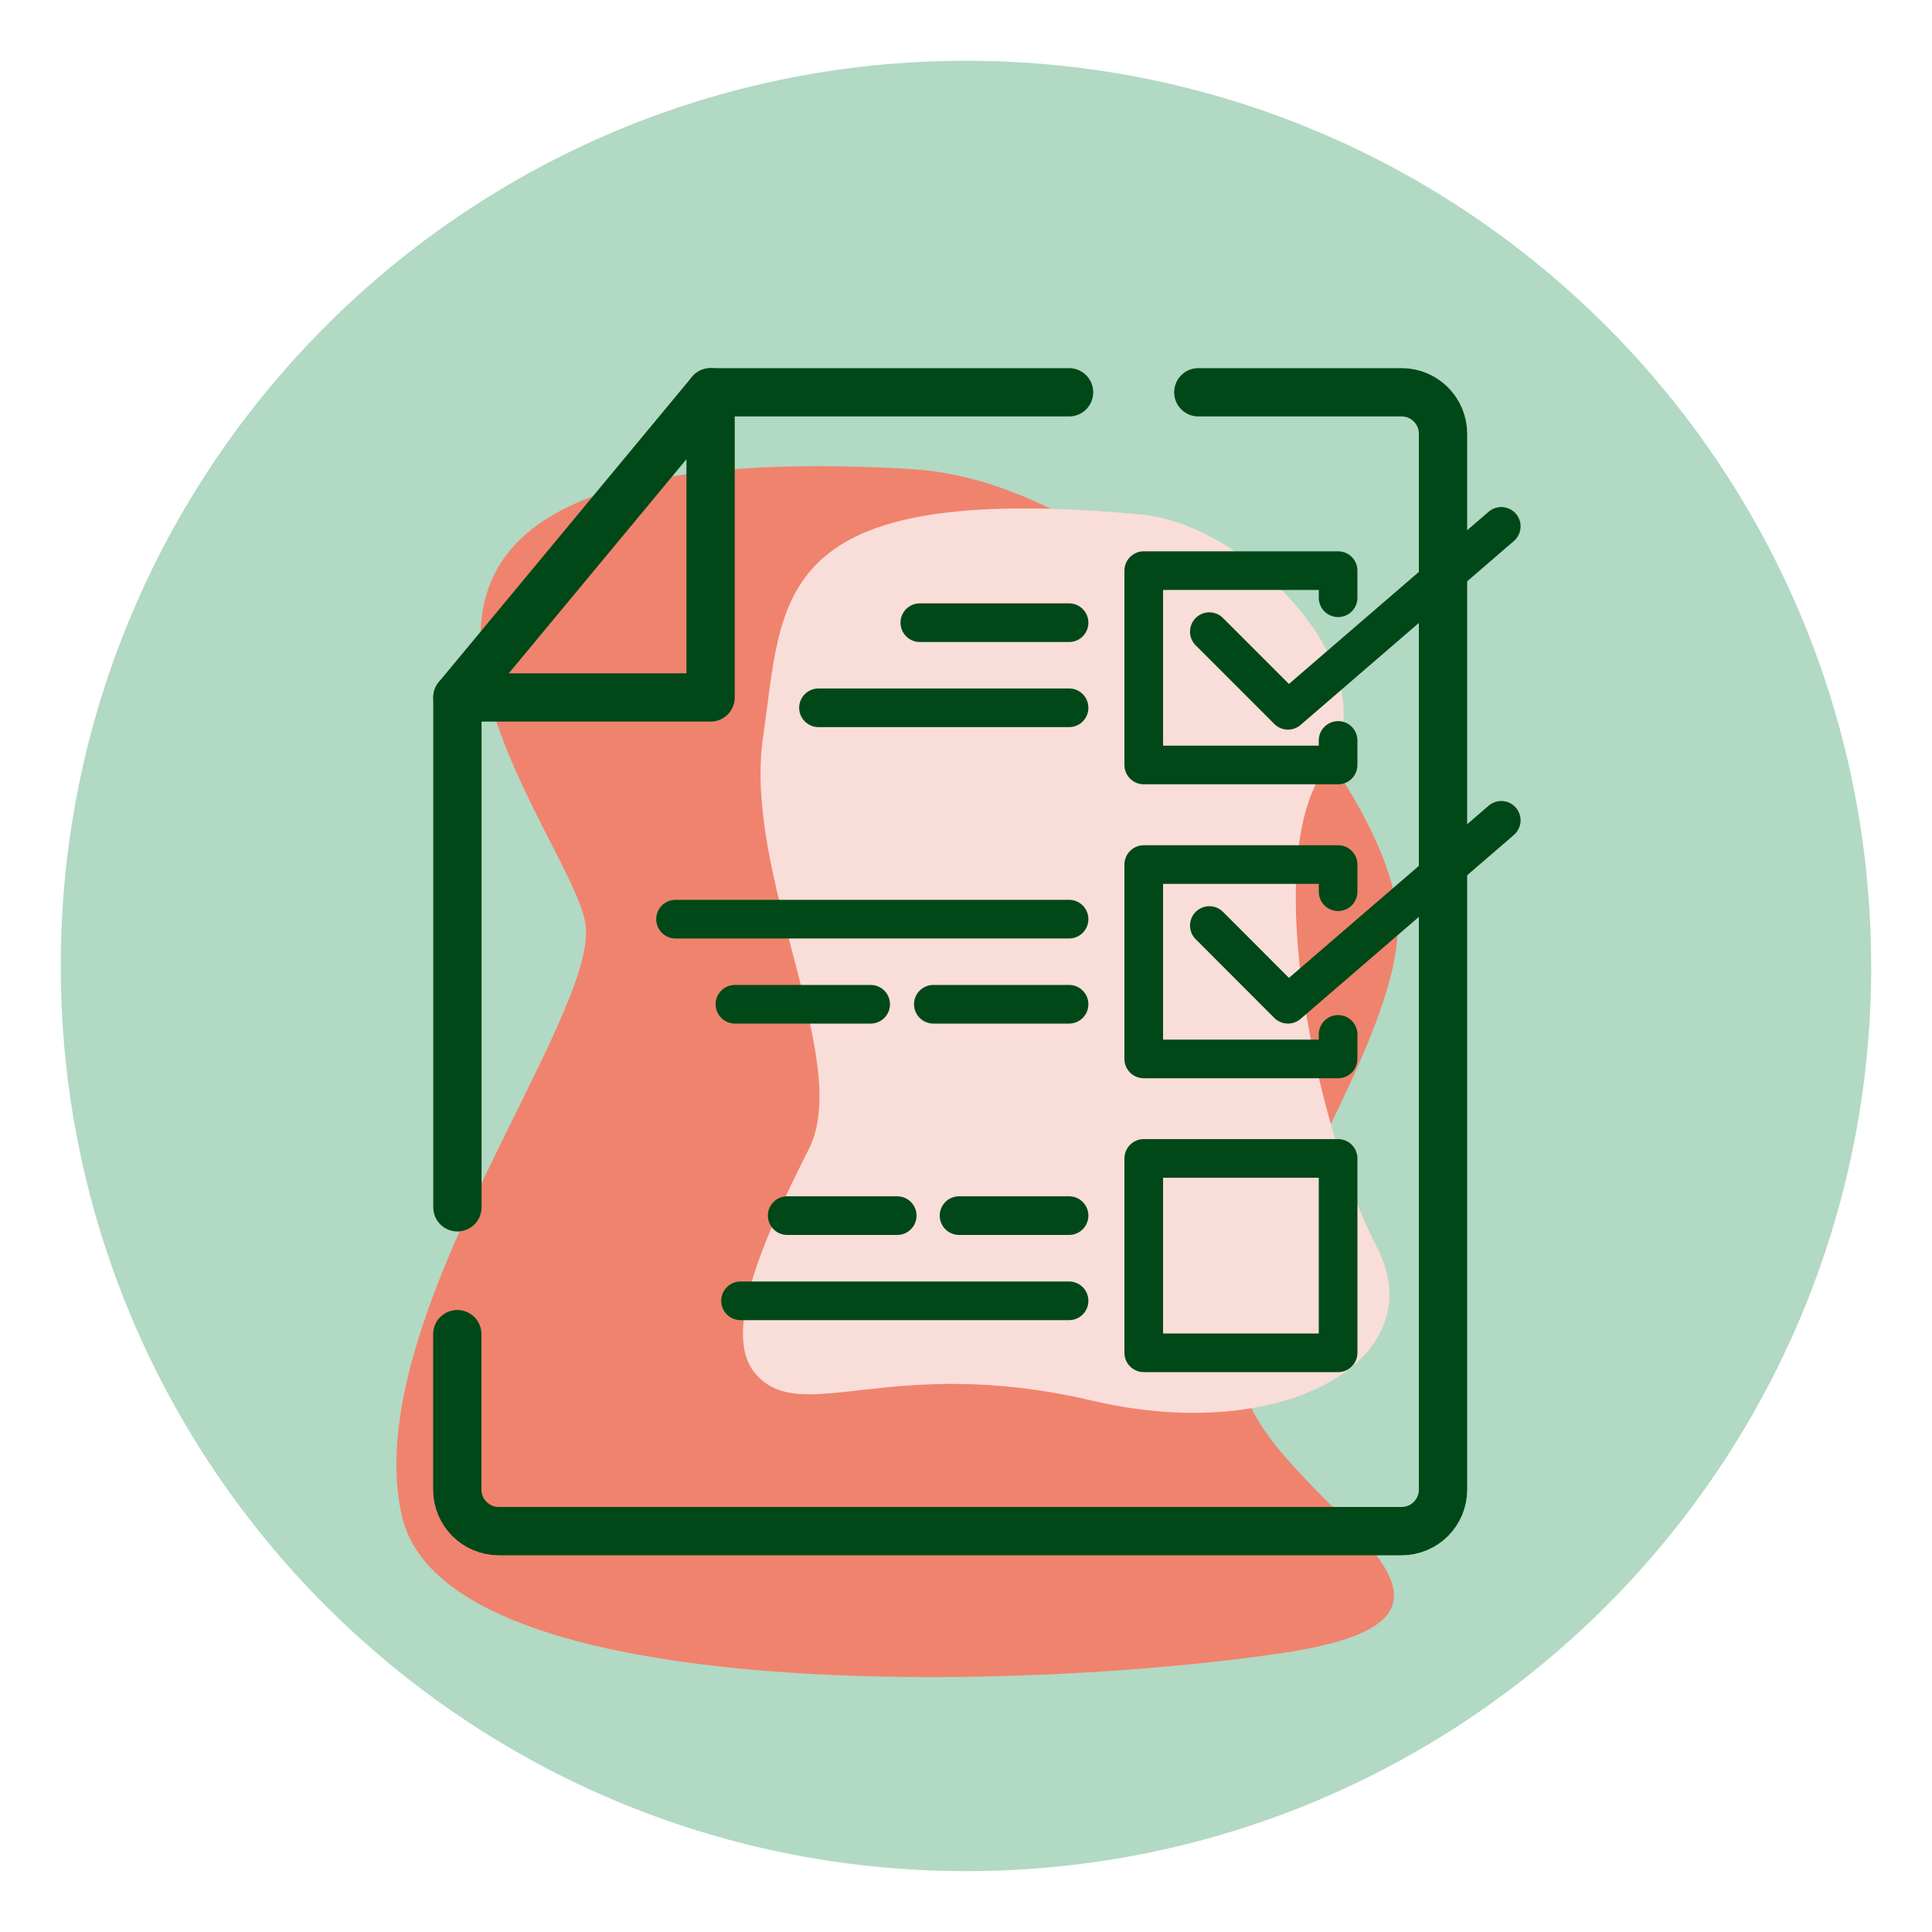 <svg viewBox="0 0 200 200" xmlns="http://www.w3.org/2000/svg"><path d="m193.71 100c0 51.76-41.95 93.7-93.7 93.7s-93.72-41.94-93.72-93.7 41.95-93.71 93.71-93.71 93.7 41.95 93.7 93.71" fill="#b2d9c3"/><path d="m94.42 48.57c23.68 1.37 49.96 33.02 50.29 46.84s-19.62 37.99-15.63 49.23 29.6 22.52 3.99 26.43c-25.61 3.92-86.79 5.88-91.45-14.07s20.02-51.15 19.02-61.11-39.23-51.55 33.78-47.33z" fill="#f0836e"/><path d="m118.13 53.26c11.35 1.05 26.22 16.77 19.13 26.19s-.7 38.23 5.27 49.65-9.36 20.62-29.49 15.89c-20.9-4.91-30.04 2.8-34.84-2.79-3.73-4.34 1.4-15.04 5.54-23.27 4.57-9.11-6.85-28.26-4.75-42.62 2.11-14.36.53-26.62 39.14-23.05z" fill="#f9ddd9"/><g fill="none" stroke="#004818" stroke-linecap="round" stroke-linejoin="round"><path d="m47.35 124.98v-52.78" stroke-width="5"/><path d="m124.05 40.61h21.04c2.37 0 4.29 1.92 4.29 4.29v109.31c0 2.37-1.92 4.29-4.29 4.29h-93.46c-2.37 0-4.29-1.92-4.29-4.29v-16.1" stroke-width="5"/><path d="m73.56 40.61h37.11" stroke-width="5"/><path d="m73.56 72.2v-31.59l-26.21 31.59h26.21v-31.59" stroke-width="5"/><path d="m138.52 76.65v2.54h-20.12v-20.12h20.12v2.81" stroke-width="4"/><path d="m118.4 119.92h20.12v20.12h-20.12z" stroke-width="4"/><path d="m110.67 64.46h-15.45" stroke-width="4"/><path d="m110.67 73.27h-25.94" stroke-width="4"/><path d="m110.67 95.15h-40.74" stroke-width="4"/><path d="m110.67 103.96h-14.05" stroke-width="4"/><path d="m90.13 103.96h-14.05" stroke-width="4"/><path d="m110.67 125.84h-11.39" stroke-width="4"/><path d="m92.88 125.84h-11.39" stroke-width="4"/><path d="m110.67 134.66h-34.01" stroke-width="4"/><path d="m125.19 65.39 8.14 8.14 22.08-19.04" stroke-width="4"/><path d="m138.52 107.08v2.54h-20.12v-20.12h20.12v2.81" stroke-width="4"/><path d="m125.19 95.81 8.14 8.15 22.08-19.04" stroke-width="4"/></g></svg>